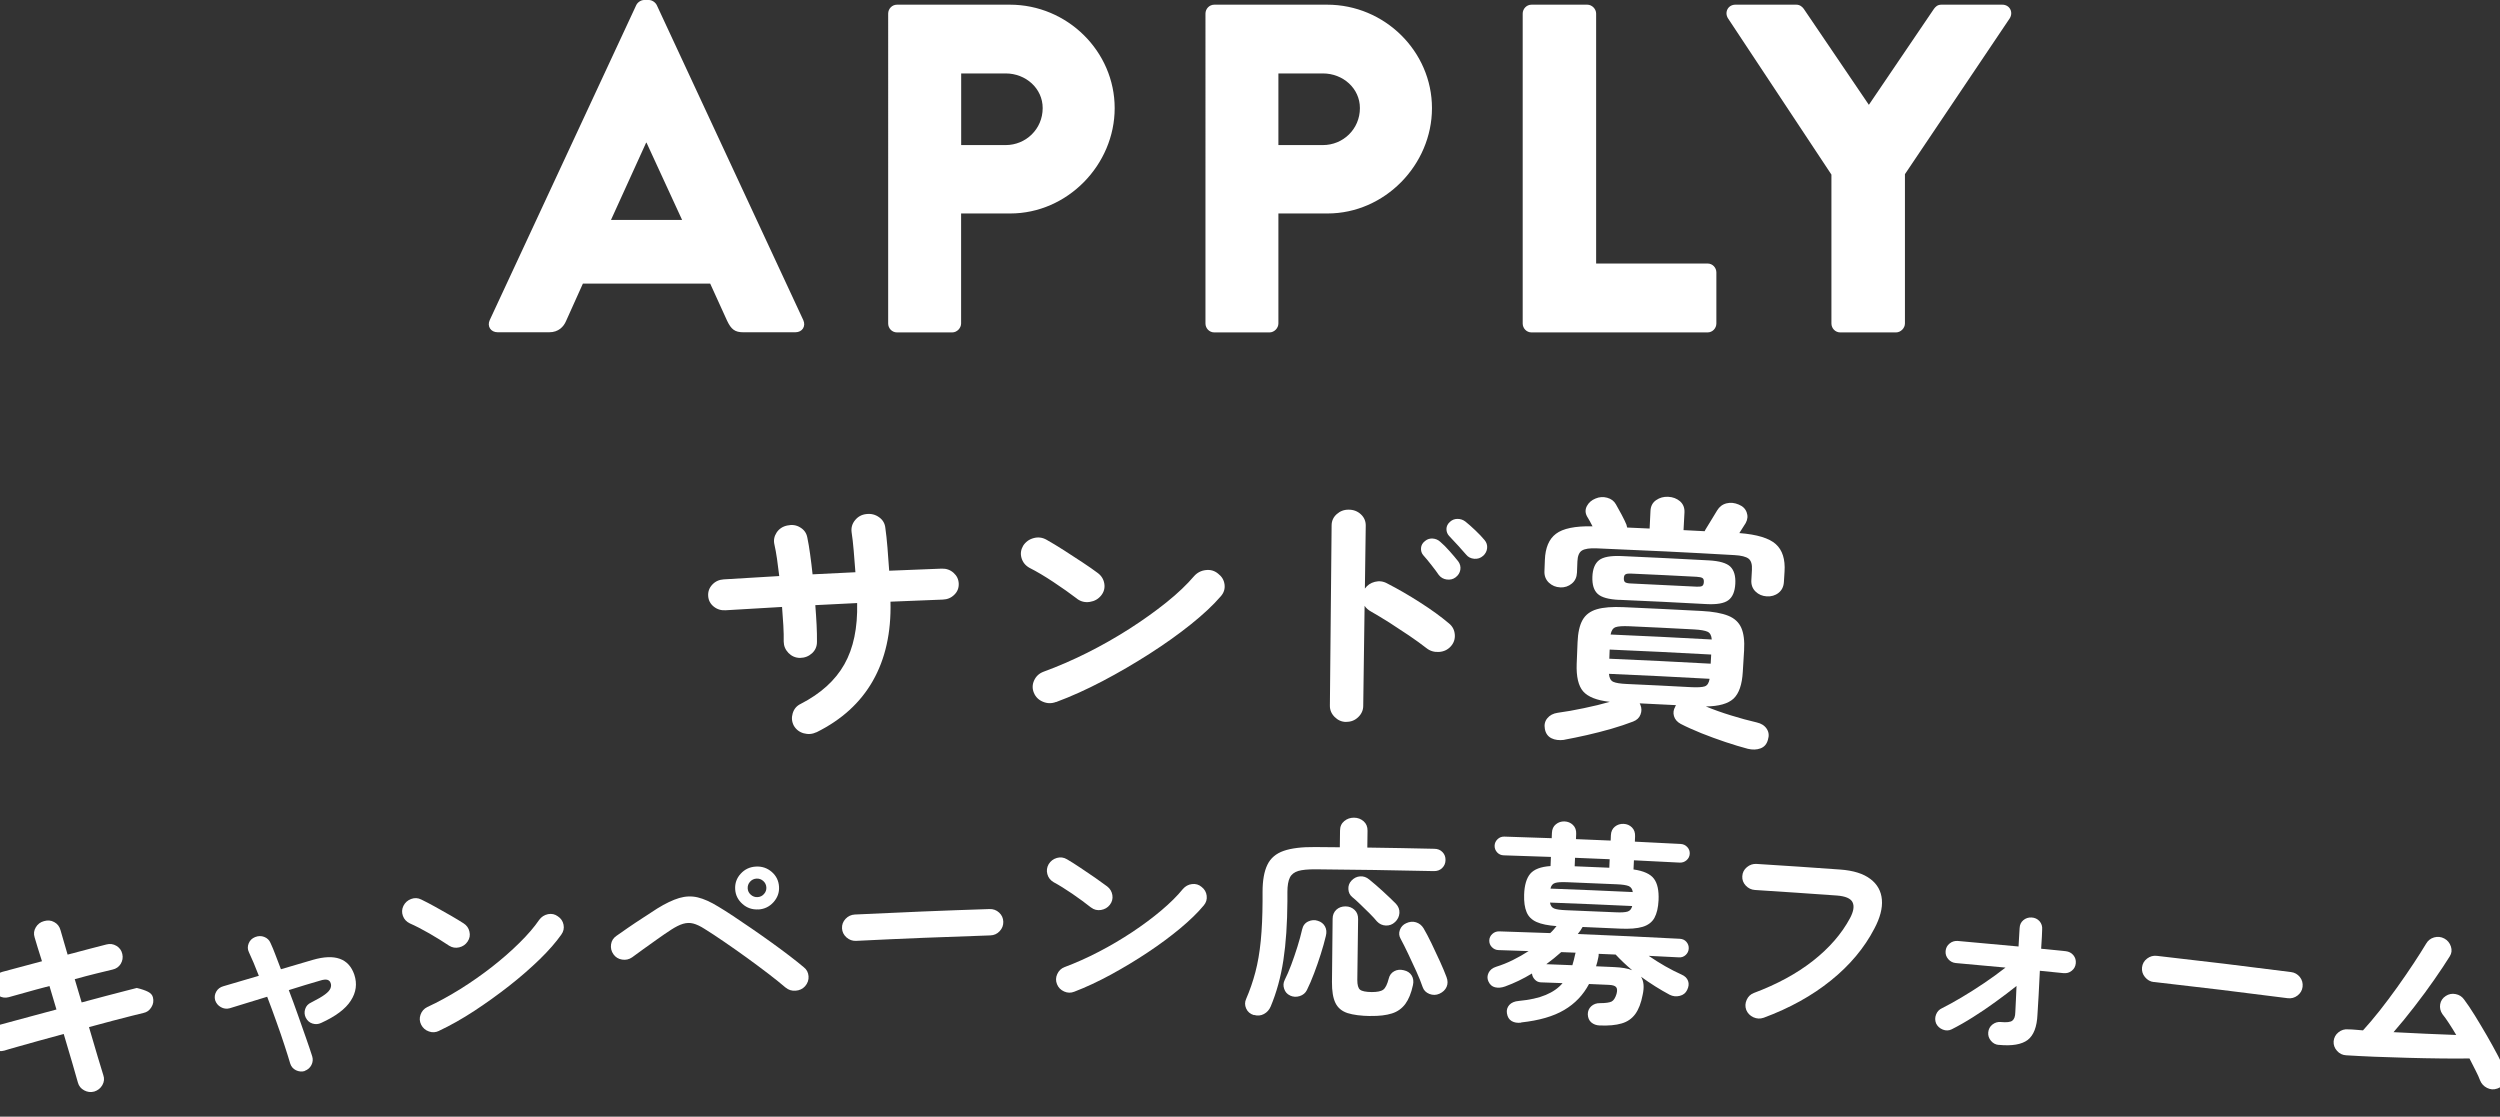 <?xml version="1.0" encoding="UTF-8"?>
<svg id="_レイヤー_2" data-name="レイヤー 2" xmlns="http://www.w3.org/2000/svg" viewBox="0 0 347.23 155.1">
  <rect x="0" y="0" width="347.23" height="155.1" fill="#333333" stroke="none"/>
  <defs>
    <style>
      .cls-1 {
        fill: #fff;
        stroke-width: 0px;
      }
    </style>
  </defs>
  <g id="_文字とか" data-name="文字とか">
    <g>
      <g>
        <path class="cls-1" d="M68.02,44.46L88.37.71c.19-.39.65-.71,1.1-.71h.65c.46,0,.91.33,1.1.71l20.35,43.75c.39.85-.13,1.69-1.1,1.69h-7.22c-1.17,0-1.69-.39-2.27-1.62l-2.34-5.14h-17.68l-2.34,5.2c-.33.78-1.04,1.56-2.34,1.56h-7.15c-.98,0-1.5-.84-1.11-1.69ZM94.74,30.55l-4.94-10.73h-.06l-4.88,10.73h9.88Z"/>
        <path class="cls-1" d="M123.36,1.89c0-.65.52-1.24,1.23-1.24h15.67c8,0,14.56,6.5,14.56,14.37s-6.56,14.63-14.5,14.63h-6.83v15.28c0,.65-.58,1.24-1.23,1.24h-7.67c-.71,0-1.23-.58-1.23-1.24V1.89ZM139.68,20.15c2.79,0,5.14-2.21,5.14-5.14,0-2.73-2.34-4.81-5.14-4.81h-6.18v9.95h6.18Z"/>
        <path class="cls-1" d="M167.43,1.89c0-.65.52-1.24,1.23-1.24h15.67c8,0,14.56,6.5,14.56,14.37s-6.56,14.63-14.5,14.63h-6.83v15.28c0,.65-.58,1.24-1.23,1.24h-7.67c-.71,0-1.23-.58-1.23-1.24V1.89ZM183.74,20.15c2.8,0,5.14-2.21,5.14-5.14,0-2.73-2.34-4.81-5.14-4.81h-6.18v9.95h6.18Z"/>
        <path class="cls-1" d="M211.49,1.89c0-.65.52-1.24,1.23-1.24h7.74c.65,0,1.23.58,1.23,1.24v34.71h15.47c.72,0,1.23.59,1.23,1.24v7.09c0,.65-.52,1.24-1.23,1.24h-24.44c-.71,0-1.23-.58-1.23-1.24V1.89Z"/>
        <path class="cls-1" d="M254.37,24.25l-14.37-21.71c-.52-.84,0-1.89,1.04-1.89h8.45c.52,0,.85.32,1.04.58l9.04,13.33,9.04-13.33c.2-.26.46-.58,1.04-.58h8.45c1.04,0,1.56,1.04,1.04,1.89l-14.56,21.65v20.74c0,.65-.59,1.24-1.24,1.24h-7.74c-.71,0-1.23-.58-1.23-1.24v-20.67Z"/>
      </g>
      <g>
        <path class="cls-1" d="M113.4,101.7c-.57.27-1.15.32-1.77.15-.61-.17-1.07-.53-1.38-1.07-.28-.54-.33-1.11-.15-1.71.18-.6.55-1.04,1.12-1.31,2.78-1.43,4.8-3.26,6.06-5.5,1.26-2.23,1.85-5.07,1.77-8.5-1.94.09-3.87.19-5.81.29.07.96.14,1.88.18,2.75.04.87.06,1.65.05,2.35,0,.63-.22,1.15-.68,1.58-.46.42-1.02.64-1.68.65-.64-.01-1.17-.25-1.6-.69-.43-.45-.65-.97-.66-1.58.01-.65,0-1.39-.05-2.23-.05-.83-.11-1.69-.18-2.58-2.61.15-5.22.3-7.83.46-.64.04-1.19-.13-1.66-.51-.47-.38-.73-.87-.77-1.47-.04-.6.15-1.13.57-1.58.42-.45.95-.69,1.59-.73,2.57-.16,5.14-.31,7.71-.46-.1-.84-.2-1.64-.31-2.39-.11-.76-.23-1.42-.36-1.99-.14-.6-.03-1.15.31-1.67.34-.51.84-.84,1.47-.97.66-.15,1.27-.07,1.81.27.55.33.87.8.98,1.4.14.67.27,1.44.39,2.32.12.88.24,1.81.34,2.79,1.98-.1,3.96-.2,5.95-.29-.07-1.04-.15-2.04-.24-3.02-.08-.97-.18-1.82-.29-2.54-.08-.63.08-1.18.48-1.67.4-.49.92-.78,1.57-.85.67-.08,1.26.07,1.78.45.52.37.8.88.86,1.5.11.75.2,1.64.29,2.69.08,1.05.16,2.12.24,3.23,2.43-.1,4.86-.2,7.29-.29.64-.02,1.19.17,1.65.58.46.41.7.91.72,1.51.02.6-.18,1.12-.62,1.54-.43.43-.97.65-1.6.67-2.42.09-4.84.19-7.26.29.11,4.3-.72,7.96-2.45,11-1.73,3.04-4.34,5.41-7.83,7.14Z"/>
        <path class="cls-1" d="M149.61,83.17c-.98-.75-2.09-1.53-3.31-2.34-1.22-.81-2.32-1.46-3.31-1.96-.57-.32-.94-.78-1.11-1.37-.17-.59-.09-1.15.22-1.69.34-.54.83-.9,1.46-1.07.62-.17,1.22-.1,1.8.23.7.39,1.5.88,2.4,1.45.9.57,1.77,1.14,2.61,1.7.84.56,1.54,1.04,2.08,1.45.52.38.83.88.93,1.49.1.61-.05,1.17-.45,1.66-.4.49-.92.78-1.57.88-.65.1-1.23-.04-1.75-.42ZM146.66,97.5c-.6.23-1.2.22-1.8-.03-.6-.25-1.02-.66-1.26-1.24-.24-.57-.23-1.15.03-1.72.26-.57.69-.98,1.3-1.21,2-.73,4.03-1.61,6.07-2.63,2.05-1.03,4-2.14,5.88-3.34,1.87-1.2,3.59-2.43,5.15-3.68s2.83-2.47,3.82-3.63c.43-.48.97-.77,1.63-.84.65-.08,1.22.09,1.71.5.51.39.81.88.89,1.5.08.62-.1,1.17-.53,1.65-1.04,1.21-2.42,2.5-4.14,3.88-1.72,1.38-3.63,2.74-5.74,4.09-2.11,1.35-4.28,2.62-6.51,3.79-2.23,1.17-4.39,2.15-6.48,2.92Z"/>
        <path class="cls-1" d="M186.98,100.27c-.63,0-1.16-.24-1.61-.69-.45-.45-.67-.98-.66-1.58.08-8.34.16-16.68.24-25.02,0-.63.24-1.15.71-1.57s1.02-.63,1.67-.62c.67,0,1.23.22,1.69.65.46.43.68.96.67,1.58-.04,2.91-.08,5.82-.12,8.73.34-.48.8-.79,1.39-.94.59-.15,1.16-.08,1.72.23,1.5.77,3.02,1.65,4.56,2.64,1.55.99,2.88,1.95,4,2.9.5.4.77.92.82,1.56.05.64-.15,1.2-.59,1.67-.42.45-.96.7-1.61.74-.66.04-1.24-.13-1.74-.53-.7-.55-1.51-1.13-2.42-1.75-.92-.62-1.83-1.22-2.75-1.81-.92-.58-1.76-1.08-2.51-1.51-.4-.22-.71-.49-.91-.81-.06,4.64-.13,9.27-.19,13.9,0,.6-.24,1.13-.7,1.57-.46.44-1.01.66-1.67.65ZM202.17,80.19c-.34.26-.75.36-1.22.3-.47-.06-.84-.28-1.12-.64-.25-.37-.58-.82-1.01-1.36-.42-.54-.81-1.01-1.16-1.4-.22-.27-.32-.6-.29-.98.03-.39.22-.71.56-.97.31-.26.67-.37,1.07-.34.4.03.75.18,1.05.46.38.32.81.75,1.28,1.28.47.53.87,1,1.2,1.42.27.37.37.76.3,1.18-.07.42-.29.77-.66,1.05ZM205.98,77.21c-.34.3-.75.44-1.22.4-.47-.04-.85-.23-1.12-.57-.3-.35-.67-.76-1.12-1.26-.45-.5-.86-.94-1.24-1.33-.25-.27-.38-.59-.38-.97,0-.37.16-.72.51-1.02.29-.26.63-.39,1.03-.39.4,0,.76.12,1.09.37.38.3.83.7,1.36,1.2.53.5.96.96,1.31,1.38.27.32.39.69.35,1.11-.04.42-.23.78-.57,1.09Z"/>
        <path class="cls-1" d="M216.7,81.58c-.61-.02-1.14-.25-1.57-.65-.43-.41-.64-.94-.62-1.56.02-.53.04-1.06.06-1.59.06-1.69.57-2.91,1.54-3.64.97-.74,2.66-1.09,5.08-1.04-.29-.57-.54-1.02-.76-1.37-.27-.49-.27-.98-.02-1.45.25-.47.65-.82,1.2-1.04.52-.22,1.06-.26,1.61-.11.55.15.96.45,1.22.92.22.37.48.85.79,1.43.31.58.53,1.05.67,1.39.02.07.04.14.05.2.01.06.03.13.05.2,1.04.05,2.08.09,3.12.14.04-.82.08-1.64.12-2.46.03-.65.29-1.15.79-1.49.49-.34,1.05-.49,1.67-.46.64.03,1.19.24,1.64.62.44.39.65.9.62,1.55-.04.82-.08,1.64-.13,2.46.98.05,1.95.1,2.93.15.06-.09.1-.18.13-.25.25-.42.54-.88.85-1.39.31-.5.57-.92.76-1.25.31-.51.74-.84,1.3-.98.55-.14,1.12-.08,1.7.17.56.23.92.58,1.1,1.08.18.49.14.98-.13,1.48-.11.16-.25.38-.4.63-.16.26-.32.51-.49.77,2.47.19,4.15.71,5.07,1.54.92.83,1.32,2.1,1.21,3.81-.03.48-.06.96-.09,1.45-.04.65-.29,1.15-.75,1.51-.46.36-1.01.52-1.64.48-.61-.04-1.13-.26-1.55-.67-.42-.41-.62-.94-.58-1.59.03-.47.06-.94.08-1.41.05-.77-.11-1.29-.47-1.57-.36-.27-1.01-.44-1.96-.49-6.38-.37-12.77-.68-19.15-.94-.95-.04-1.62.06-2.02.3-.39.24-.61.74-.64,1.52-.02.52-.04,1.04-.06,1.56-.03.63-.26,1.14-.71,1.51-.45.38-.99.56-1.63.54ZM217.27,102.76c-.71.09-1.31.02-1.8-.23-.49-.25-.79-.68-.9-1.28-.11-.59,0-1.08.34-1.49.33-.41.81-.67,1.44-.76,1.11-.15,2.32-.36,3.63-.64,1.31-.27,2.51-.56,3.61-.88-1.81-.2-3.04-.69-3.71-1.46-.66-.77-.96-2.05-.89-3.84.04-.99.08-1.98.12-2.97.05-1.32.28-2.36.69-3.09.41-.73,1.07-1.23,1.99-1.5.92-.27,2.15-.36,3.71-.29,3.62.16,7.23.34,10.85.53,1.58.08,2.8.31,3.68.66.87.35,1.48.91,1.82,1.68.34.77.47,1.82.39,3.14-.06.99-.12,1.98-.18,2.96-.1,1.79-.53,3.02-1.28,3.73-.75.7-2.03,1.07-3.85,1.09,1.09.45,2.26.87,3.51,1.25,1.25.39,2.44.71,3.56.97.62.14,1.08.43,1.38.88.3.45.35.96.17,1.53-.16.6-.5.99-1.02,1.19-.52.2-1.11.22-1.78.06-.94-.25-1.98-.56-3.11-.94-1.14-.38-2.24-.79-3.33-1.22-1.08-.44-2.05-.87-2.88-1.3-.49-.27-.8-.63-.93-1.08s-.07-.89.18-1.31c0-.05.02-.09.04-.12.03-.03.05-.06.08-.09-1.69-.09-3.37-.17-5.06-.25.03.07.07.15.1.22.18.44.19.89.01,1.34-.17.45-.51.77-1.03.97-.9.35-1.91.68-3.03,1.01-1.12.32-2.25.61-3.39.87-1.14.26-2.19.47-3.15.65ZM224.91,83.32c-1.48-.07-2.48-.34-3.01-.84-.53-.49-.77-1.28-.73-2.37.04-1.08.35-1.85.92-2.3.57-.45,1.6-.64,3.09-.58,4.05.18,8.1.38,12.14.6,1.49.08,2.49.37,3.01.87.52.51.75,1.3.69,2.38-.06,1.09-.38,1.85-.96,2.28-.58.44-1.6.62-3.08.54-4.03-.22-8.05-.42-12.08-.59ZM223.52,91.49c4.7.2,9.39.43,14.08.69.02-.42.05-.84.07-1.27-4.7-.26-9.4-.49-14.1-.69-.02.42-.04.84-.05,1.27ZM223.7,88.13c4.68.2,9.37.43,14.05.69-.04-.56-.24-.92-.59-1.08-.35-.16-.98-.27-1.89-.32-2.98-.16-5.97-.31-8.96-.44-.92-.04-1.55,0-1.92.13-.36.13-.59.47-.69,1.02ZM225.95,95c2.97.13,5.93.28,8.89.44.93.05,1.58.01,1.94-.11.36-.13.58-.48.67-1.05-4.66-.26-9.32-.49-13.98-.69.05.58.25.95.6,1.11.35.16.97.26,1.88.3ZM226.54,81.04c3.01.14,6.03.28,9.04.44.38.02.65,0,.81-.08.16-.08.24-.26.26-.55.02-.29-.05-.48-.2-.57-.15-.09-.42-.15-.8-.17-3.02-.16-6.03-.31-9.05-.44-.38-.02-.65,0-.81.09-.16.08-.24.26-.25.55-.01.29.06.48.2.57.15.09.42.15.8.16Z"/>
        <path class="cls-1" d="M13.08,151.61c-.48.13-.95.07-1.39-.17-.45-.24-.74-.6-.87-1.08-.14-.52-.39-1.39-.75-2.62-.36-1.23-.77-2.61-1.22-4.13-1.25.33-2.43.65-3.55.97-1.12.32-2.1.6-2.92.82-.82.23-1.42.4-1.78.52-.48.14-.95.08-1.39-.17-.44-.25-.72-.61-.84-1.09-.14-.5-.08-.96.18-1.39.26-.43.63-.71,1.11-.85.31-.09.88-.24,1.69-.46.82-.21,1.79-.48,2.92-.79,1.13-.31,2.32-.63,3.57-.96-.32-1.09-.65-2.17-.97-3.26-1.29.34-2.46.65-3.5.95-1.04.3-1.76.5-2.15.6-.49.13-.95.07-1.39-.19-.44-.26-.73-.63-.86-1.11-.12-.48-.05-.93.21-1.36.26-.43.63-.71,1.12-.85.31-.09.99-.27,2.01-.54,1.03-.27,2.2-.58,3.52-.94-.47-1.48-.81-2.58-1.02-3.31-.16-.5-.1-.96.16-1.4.26-.44.64-.73,1.13-.86.51-.15.99-.12,1.43.13.45.24.73.61.87,1.11.09.36.23.83.41,1.42.18.58.37,1.24.58,1.99,1.16-.31,2.22-.58,3.18-.84.96-.25,1.7-.44,2.21-.57.49-.13.95-.07,1.39.19.43.26.71.63.82,1.14.11.49.03.93-.22,1.36-.26.42-.64.69-1.15.8-.49.11-1.21.28-2.15.52-.94.23-1.97.5-3.09.81.32,1.08.64,2.16.96,3.23,1.19-.33,2.31-.63,3.37-.9,1.05-.27,1.96-.51,2.73-.71.76-.2,1.28-.34,1.56-.4.67.16,1.19.34,1.56.53.37.19.6.44.68.77.12.48.06.94-.21,1.37-.26.44-.64.71-1.13.81-.29.06-.81.19-1.55.38-.74.19-1.63.42-2.68.69-1.04.27-2.15.57-3.31.89.45,1.54.85,2.93,1.22,4.14.37,1.21.63,2.05.77,2.53.17.47.12.93-.13,1.38-.26.45-.63.74-1.13.9Z"/>
        <path class="cls-1" d="M42.35,148.75c-.42.13-.84.09-1.24-.1-.4-.2-.67-.51-.8-.93-.2-.69-.47-1.54-.8-2.55-.33-1.01-.7-2.1-1.12-3.26-.41-1.16-.84-2.32-1.28-3.47-1.07.33-2.06.64-3,.92-.93.28-1.67.51-2.21.68-.43.12-.84.06-1.23-.16-.39-.22-.65-.54-.79-.96-.11-.42-.06-.82.16-1.2.22-.38.55-.62.98-.74.49-.15,1.17-.34,2.04-.6.88-.26,1.84-.55,2.89-.85-.51-1.31-.96-2.4-1.38-3.28-.19-.39-.2-.8-.03-1.22.17-.42.47-.71.9-.88.43-.17.85-.18,1.26-.02.41.16.71.44.88.86.22.47.45,1.02.68,1.64.24.62.49,1.29.76,1.99,1.47-.44,2.95-.87,4.42-1.3,3.07-.89,5-.2,5.77,2.05.42,1.26.26,2.47-.49,3.62-.74,1.16-2.12,2.18-4.12,3.09-.4.19-.8.21-1.21.08-.41-.13-.71-.4-.92-.81-.19-.39-.22-.8-.08-1.21.13-.41.41-.71.83-.9.87-.44,1.51-.81,1.92-1.12.41-.3.66-.59.76-.85.1-.26.11-.51.02-.73-.07-.23-.22-.38-.45-.45-.23-.07-.58-.03-1.04.12-.59.16-1.25.36-2,.59-.75.23-1.52.47-2.32.72.44,1.16.87,2.31,1.27,3.46.41,1.15.78,2.22,1.13,3.21.35.99.63,1.83.85,2.52.13.42.09.83-.11,1.22-.2.39-.52.66-.94.81Z"/>
        <path class="cls-1" d="M62.38,131.35c-.82-.55-1.74-1.12-2.74-1.7-1.01-.58-1.92-1.05-2.72-1.4-.47-.23-.79-.57-.96-1.04-.17-.47-.15-.93.07-1.39.23-.46.59-.78,1.07-.96.48-.18.95-.16,1.42.08.58.28,1.23.62,1.97,1.03.74.41,1.46.82,2.16,1.22.7.41,1.27.75,1.73,1.05.43.27.71.65.82,1.15.12.49.04.95-.25,1.38-.28.42-.67.69-1.17.81-.5.12-.97.04-1.4-.23ZM60.98,143.18c-.46.22-.93.26-1.41.08-.49-.17-.84-.48-1.07-.93-.23-.45-.26-.92-.09-1.4.17-.48.48-.84.94-1.06,1.53-.71,3.06-1.55,4.6-2.51,1.54-.96,3-1.99,4.4-3.08,1.39-1.09,2.66-2.2,3.79-3.32,1.14-1.12,2.06-2.19,2.75-3.2.31-.42.71-.68,1.22-.79.51-.1.96,0,1.37.3.43.28.69.67.79,1.16.1.5,0,.95-.31,1.38-.74,1.05-1.73,2.19-2.99,3.42-1.26,1.22-2.67,2.46-4.24,3.69-1.57,1.23-3.19,2.39-4.86,3.49-1.67,1.09-3.31,2.02-4.91,2.77Z"/>
        <path class="cls-1" d="M109.09,137.15c-.63-.54-1.41-1.17-2.35-1.89-.94-.72-1.95-1.47-3.01-2.24-1.07-.77-2.12-1.51-3.14-2.21-1.03-.7-1.94-1.31-2.74-1.8-.59-.38-1.11-.62-1.57-.74-.46-.12-.93-.1-1.41.04-.48.14-1.05.43-1.7.85-.54.35-1.15.77-1.84,1.26-.69.49-1.35.96-1.99,1.42-.64.46-1.16.84-1.55,1.13-.42.29-.88.39-1.39.31-.51-.08-.91-.33-1.2-.74-.29-.41-.4-.87-.33-1.37.07-.5.32-.89.74-1.18.4-.29.94-.66,1.62-1.13.68-.47,1.39-.94,2.13-1.42.74-.48,1.38-.9,1.92-1.25,1.16-.72,2.18-1.2,3.05-1.46.88-.26,1.74-.29,2.58-.09.84.2,1.8.63,2.87,1.29.57.34,1.25.77,2.05,1.3.8.53,1.65,1.11,2.56,1.73.91.62,1.82,1.27,2.73,1.92.91.66,1.76,1.28,2.54,1.88.78.6,1.45,1.13,1.99,1.59.4.31.61.73.65,1.24.04.51-.12.97-.48,1.39-.34.37-.77.58-1.31.62-.53.04-1-.1-1.4-.44ZM105.33,126.31c-.84.05-1.58-.2-2.2-.75-.63-.56-.97-1.23-1.02-2.04-.05-.82.2-1.55.76-2.16.56-.62,1.26-.95,2.11-1,.85-.05,1.58.2,2.21.74.63.55.96,1.23,1.01,2.06.05.81-.21,1.52-.77,2.15-.56.62-1.26.96-2.1,1.01ZM105.23,124.6c.36-.02.66-.17.89-.44.24-.27.34-.57.32-.91-.02-.35-.16-.65-.43-.89-.27-.24-.58-.35-.94-.33-.36.02-.66.17-.9.44-.24.27-.34.58-.32.94.02.33.16.62.43.86.27.24.58.35.94.33Z"/>
        <path class="cls-1" d="M118.9,130.68c-.5.02-.94-.14-1.33-.48-.39-.35-.59-.76-.62-1.25-.03-.51.14-.95.49-1.33.35-.37.78-.57,1.28-.6,6.24-.3,12.47-.56,18.71-.76.52-.02.97.15,1.34.49.37.34.57.77.58,1.28.01.5-.15.92-.5,1.3-.35.38-.78.57-1.3.59-6.22.2-12.44.45-18.65.76Z"/>
        <path class="cls-1" d="M151.54,126.05c-.77-.61-1.64-1.25-2.6-1.91-.96-.65-1.83-1.2-2.6-1.61-.45-.27-.74-.63-.87-1.12-.13-.48-.07-.94.18-1.38.27-.44.65-.73,1.14-.87.49-.14.96-.08,1.41.19.55.32,1.18.72,1.88,1.19.7.47,1.39.93,2.05,1.39.66.46,1.21.86,1.64,1.18.41.31.65.72.73,1.21.08.5-.04.95-.35,1.35-.31.4-.72.63-1.23.72-.51.08-.97-.03-1.37-.34ZM149.21,137.74c-.47.19-.94.18-1.41-.03-.47-.21-.8-.54-.99-1.01-.19-.47-.18-.94.03-1.4.21-.47.55-.8,1.02-.98,1.58-.59,3.17-1.3,4.78-2.14,1.61-.83,3.15-1.75,4.62-2.72,1.47-.98,2.82-1.98,4.04-3.01,1.22-1.03,2.22-2.02,2.99-2.97.34-.39.76-.63,1.27-.69.51-.06.96.07,1.34.4.4.31.64.72.7,1.22.06.51-.07.95-.41,1.35-.82.99-1.9,2.04-3.25,3.17-1.35,1.12-2.85,2.24-4.51,3.34-1.66,1.11-3.37,2.13-5.12,3.09-1.75.95-3.45,1.75-5.1,2.38Z"/>
        <path class="cls-1" d="M174.15,140.99c-.51-.16-.87-.46-1.07-.92-.2-.45-.2-.9,0-1.33.51-1.18.94-2.42,1.28-3.71.34-1.29.59-2.74.75-4.36.16-1.62.24-3.47.25-5.55,0-.41,0-.83,0-1.24,0-1.59.22-2.85.67-3.77.44-.92,1.2-1.56,2.26-1.93,1.06-.37,2.52-.55,4.38-.53,1.14,0,2.28.02,3.42.03,0-.78.02-1.56.03-2.33,0-.55.2-.99.59-1.31.39-.32.83-.47,1.34-.47.53,0,.97.17,1.35.5.37.33.55.77.54,1.32-.01.78-.02,1.56-.03,2.33,3.1.04,6.19.1,9.29.17.48,0,.87.16,1.16.47.29.3.42.67.41,1.1,0,.43-.16.8-.46,1.1-.3.3-.69.44-1.17.43-5.49-.12-10.99-.21-16.48-.25-1.01,0-1.79.07-2.34.23-.55.17-.95.47-1.17.92-.22.45-.34,1.11-.34,1.98,0,.43,0,.87,0,1.3-.02,3.11-.2,5.84-.56,8.2-.36,2.35-.95,4.49-1.76,6.42-.2.47-.51.82-.94,1.05-.42.23-.89.27-1.38.13ZM179.17,138.26c-.4-.18-.67-.49-.81-.92-.15-.43-.12-.85.08-1.24.3-.59.6-1.29.9-2.09.3-.81.59-1.64.86-2.51.27-.86.49-1.67.66-2.42.12-.53.41-.9.85-1.1.44-.2.88-.24,1.32-.09.46.14.79.4,1,.78.21.38.25.82.12,1.33-.19.79-.42,1.63-.71,2.53-.29.91-.59,1.79-.92,2.65-.32.86-.66,1.64-1,2.33-.2.41-.54.69-1,.84-.47.15-.92.12-1.35-.08ZM190.36,141.12c-1.34-.02-2.41-.16-3.2-.41-.79-.26-1.35-.73-1.68-1.41-.33-.68-.49-1.65-.48-2.91.03-2.92.06-5.85.09-8.77,0-.53.18-.95.52-1.27.34-.31.77-.46,1.27-.46.5,0,.92.17,1.26.49.34.32.5.75.49,1.28-.04,2.82-.08,5.63-.11,8.45,0,.69.12,1.14.38,1.35.26.21.8.32,1.62.33.75,0,1.29-.1,1.6-.33.31-.23.56-.74.76-1.52.11-.47.36-.82.76-1.04.4-.22.85-.26,1.34-.14.49.11.86.35,1.09.73.23.38.29.82.18,1.33-.24,1.12-.6,1.99-1.06,2.62-.47.63-1.09,1.08-1.86,1.32-.78.25-1.77.37-2.97.35ZM193.74,128.08c-.35.33-.76.48-1.25.47-.49-.02-.9-.21-1.24-.57-.26-.32-.6-.69-1.03-1.12-.44-.43-.87-.85-1.3-1.27-.43-.42-.8-.75-1.1-.99-.34-.28-.52-.65-.54-1.1-.03-.45.11-.85.42-1.18.35-.37.75-.57,1.21-.6.46-.03.88.11,1.26.43.6.48,1.24,1.04,1.93,1.67.69.63,1.28,1.2,1.78,1.7.35.38.52.81.49,1.29-.03.48-.24.91-.62,1.27ZM199.93,138.02c-.46.21-.93.21-1.4.03-.47-.19-.78-.5-.93-.94-.22-.66-.52-1.39-.89-2.21-.37-.81-.75-1.63-1.13-2.43-.38-.8-.73-1.5-1.04-2.07-.23-.4-.27-.81-.11-1.24.16-.43.45-.74.87-.93.47-.22.92-.27,1.37-.13.45.14.79.41,1.05.83.33.56.7,1.26,1.11,2.11.41.85.8,1.69,1.18,2.52.38.84.68,1.55.9,2.15.19.5.19.95.01,1.36-.18.41-.51.73-.99.95Z"/>
        <path class="cls-1" d="M211.27,142.04c-.52.06-.95-.01-1.31-.22s-.58-.57-.66-1.08c-.07-.46.05-.84.33-1.16.29-.32.73-.51,1.33-.56,1.51-.14,2.76-.42,3.73-.83.98-.41,1.76-.95,2.34-1.64-1.01-.04-2.02-.08-3.04-.11-.32-.02-.59-.14-.82-.39-.23-.24-.36-.52-.39-.84-1.2.73-2.44,1.33-3.73,1.8-.5.18-.96.22-1.39.12-.43-.1-.74-.38-.94-.84-.17-.38-.16-.77.03-1.17.19-.39.54-.68,1.04-.84.8-.25,1.58-.56,2.34-.94.76-.38,1.49-.79,2.18-1.24-1.39-.05-2.79-.09-4.18-.14-.36-.01-.66-.15-.92-.41-.25-.26-.37-.57-.36-.93.01-.35.15-.65.42-.9.27-.25.58-.36.94-.36,2.37.07,4.73.15,7.1.24.17-.15.32-.31.47-.48.15-.17.28-.33.41-.49-1.18-.09-2.1-.27-2.77-.57-.67-.3-1.14-.76-1.39-1.38-.26-.62-.37-1.42-.34-2.41.04-1.32.33-2.29.85-2.91.53-.62,1.46-.98,2.82-1.07.02-.42.03-.85.05-1.27-2.19-.08-4.37-.16-6.56-.22-.36-.01-.67-.15-.91-.41-.24-.27-.36-.57-.35-.93.01-.35.15-.65.41-.9.26-.25.57-.37.94-.36,2.19.07,4.39.14,6.58.22,0-.25.02-.49.03-.74.02-.51.2-.91.55-1.19.34-.28.74-.41,1.19-.4.47.02.86.18,1.18.49.32.31.47.72.45,1.23,0,.25-.02.49-.03.74,1.61.06,3.21.13,4.82.2.01-.25.02-.49.03-.74.02-.52.21-.91.55-1.19.35-.28.75-.41,1.22-.39.47.02.85.19,1.16.5.31.31.45.72.43,1.23-.01.25-.02.49-.03.74,2.12.1,4.24.2,6.36.32.36.02.67.16.92.43.25.27.36.58.34.94-.02.35-.17.65-.44.89-.28.24-.6.35-.96.33-2.12-.11-4.23-.22-6.35-.32-.02.42-.04.85-.06,1.27,1.4.2,2.35.63,2.84,1.29.49.65.7,1.65.64,2.99-.05,1.02-.24,1.83-.57,2.44-.33.6-.88,1.02-1.64,1.25-.76.23-1.8.31-3.12.25-1.74-.08-3.48-.15-5.22-.23-.09.15-.19.32-.3.49-.12.17-.24.33-.37.49,4.72.19,9.44.41,14.17.66.38.02.69.16.92.43.23.27.34.58.32.93-.02.35-.16.65-.42.89-.26.24-.58.36-.96.33-1.39-.07-2.79-.15-4.18-.21,1.54,1.06,3.07,1.93,4.56,2.6.47.2.77.5.91.89.14.39.09.81-.13,1.25-.2.43-.54.7-1.03.82-.48.12-.95.07-1.39-.15-1.35-.72-2.68-1.56-3.99-2.51.39.61.47,1.45.23,2.52-.21,1.13-.56,2.02-1.02,2.66-.47.64-1.1,1.08-1.9,1.31-.8.24-1.82.33-3.07.28-.45-.02-.83-.16-1.14-.42-.31-.26-.47-.64-.49-1.13,0-.45.16-.83.48-1.12.32-.29.73-.44,1.22-.43.77,0,1.31-.08,1.6-.22.29-.15.52-.5.69-1.06.12-.45.1-.77-.06-.95-.16-.19-.5-.29-1.02-.31-.91-.04-1.83-.08-2.74-.12-.8,1.52-1.95,2.73-3.45,3.61-1.5.89-3.49,1.46-5.97,1.73ZM214.78,133.92c1.2.04,2.41.09,3.61.14.07-.24.14-.48.21-.75.07-.26.13-.52.18-.78.02-.04.03-.08.03-.12,0-.04.01-.07.03-.09-.67-.03-1.33-.05-2-.08-.33.28-.67.56-1,.85-.34.28-.69.55-1.06.82ZM215.34,123.42c3.82.14,7.63.3,11.44.48-.06-.42-.25-.69-.56-.83-.32-.13-.87-.22-1.65-.25-2.31-.1-4.62-.2-6.93-.29-.78-.03-1.34,0-1.66.11-.33.11-.54.36-.63.77ZM217.49,126.42c2.3.09,4.61.19,6.91.29.78.04,1.33,0,1.66-.1.33-.11.54-.36.64-.77-3.81-.18-7.62-.34-11.42-.48.07.42.26.69.57.82.31.13.86.21,1.65.24ZM218.72,120.32c1.6.06,3.2.13,4.8.2.02-.39.03-.79.05-1.18-1.6-.07-3.21-.14-4.81-.2-.02.39-.03.79-.05,1.18ZM226.69,134.75c-.42-.35-.83-.72-1.22-1.09-.39-.37-.75-.74-1.07-1.08-.79-.04-1.57-.07-2.36-.1,0,.08,0,.15,0,.22,0,.07-.02.15-.04.25-.08.43-.19.85-.32,1.26.84.04,1.67.07,2.51.11.52.02.99.07,1.41.14.42.07.79.17,1.11.3Z"/>
        <path class="cls-1" d="M244.94,141.36c-.47.17-.94.14-1.41-.07-.47-.22-.8-.56-.99-1.02-.17-.47-.15-.93.06-1.4.21-.47.55-.79,1.01-.96,3.2-1.2,5.93-2.68,8.2-4.46,2.26-1.78,3.98-3.75,5.15-5.94.49-.93.61-1.66.34-2.2-.26-.53-.99-.84-2.17-.93-3.79-.27-7.59-.53-11.38-.77-.5-.03-.93-.24-1.28-.61-.35-.38-.51-.81-.48-1.3.03-.51.24-.93.64-1.26.4-.33.84-.48,1.35-.45,3.87.24,7.74.5,11.6.78,1.83.13,3.23.57,4.2,1.31.97.73,1.5,1.69,1.6,2.88.1,1.18-.25,2.52-1.05,4.02-1.39,2.68-3.4,5.08-6.02,7.19-2.62,2.12-5.74,3.85-9.36,5.19Z"/>
        <path class="cls-1" d="M277.6,145.13c-.44-.04-.79-.23-1.08-.58-.28-.34-.41-.73-.37-1.16.04-.45.23-.81.58-1.09.35-.27.73-.39,1.17-.35.81.08,1.35.01,1.6-.19.26-.2.4-.59.41-1.16.02-.45.05-1,.08-1.62.03-.63.06-1.31.09-2.04-.93.74-1.91,1.49-2.94,2.23-1.03.75-2.06,1.45-3.1,2.1-1.04.66-2.03,1.22-2.96,1.69-.4.2-.81.21-1.24.04-.43-.17-.74-.46-.93-.85-.16-.41-.17-.82-.01-1.23.16-.41.43-.71.83-.89.81-.41,1.72-.9,2.72-1.5,1-.59,2.03-1.25,3.09-1.96,1.06-.71,2.06-1.44,3.01-2.18-2.3-.22-4.6-.43-6.9-.63-.42-.04-.77-.22-1.05-.54-.28-.32-.41-.7-.37-1.13.04-.43.22-.78.56-1.05.33-.27.71-.38,1.13-.35,2.82.25,5.63.5,8.44.77.04-.59.06-1.11.09-1.56.02-.45.04-.78.06-1,.02-.46.19-.82.51-1.09.32-.27.7-.4,1.14-.38.46.02.83.2,1.12.52.28.33.4.71.36,1.16,0,.22-.01.56-.04,1.02-.03.46-.06,1.01-.1,1.64,1.14.11,2.27.23,3.41.34.44.05.79.23,1.06.55.27.32.38.7.34,1.13-.04.43-.23.78-.56,1.04-.33.27-.71.37-1.15.33-1.09-.11-2.19-.22-3.28-.33-.05,1.16-.11,2.29-.17,3.4-.06,1.1-.11,1.99-.16,2.66-.07,1.73-.53,2.91-1.36,3.55-.84.63-2.18.86-4.04.68Z"/>
        <path class="cls-1" d="M299.16,136.4c-.5-.05-.91-.29-1.24-.69-.33-.4-.46-.85-.41-1.34.06-.51.29-.92.7-1.23.41-.31.86-.44,1.36-.38,6.21.7,12.42,1.45,18.62,2.25.52.06.93.3,1.25.7.31.4.43.85.37,1.36-.06.49-.3.89-.7,1.2-.4.31-.87.44-1.38.37-6.18-.8-12.37-1.55-18.56-2.25Z"/>
        <path class="cls-1" d="M346.82,151.2c-.47.17-.93.13-1.39-.1-.46-.23-.78-.58-.97-1.05-.14-.38-.34-.83-.61-1.35-.26-.52-.55-1.08-.86-1.69-1.17.02-2.5.02-3.99,0-1.49-.02-3.03-.04-4.62-.09-1.59-.04-3.13-.09-4.61-.15-1.48-.06-2.78-.13-3.92-.2-.5-.03-.92-.23-1.26-.62-.34-.38-.5-.82-.47-1.32.05-.51.27-.93.67-1.25.4-.32.84-.46,1.34-.41.32,0,.65.02.99.05.34.03.7.06,1.08.09.71-.77,1.48-1.69,2.31-2.73.82-1.04,1.64-2.14,2.46-3.28.81-1.14,1.56-2.23,2.26-3.29.69-1.05,1.27-1.96,1.73-2.73.25-.44.62-.74,1.11-.88.49-.14.97-.09,1.42.15.45.24.76.62.92,1.11.16.49.11.95-.16,1.37-.59.95-1.31,2.03-2.16,3.25-.85,1.22-1.76,2.46-2.74,3.72-.97,1.26-1.94,2.45-2.91,3.56,1.48.07,2.98.15,4.5.22,1.52.07,2.92.13,4.21.17-.34-.57-.67-1.11-1-1.61-.33-.51-.64-.94-.93-1.3-.28-.42-.38-.88-.3-1.36.08-.48.34-.86.76-1.14.43-.28.89-.37,1.38-.27.49.09.88.34,1.17.74.44.58.94,1.32,1.49,2.21.55.89,1.11,1.83,1.68,2.81.57.99,1.08,1.92,1.55,2.81.47.89.81,1.64,1.04,2.23.19.47.16.93-.07,1.39-.23.46-.59.77-1.08.94Z"/>
      </g>
    </g>
  </g>
</svg>
